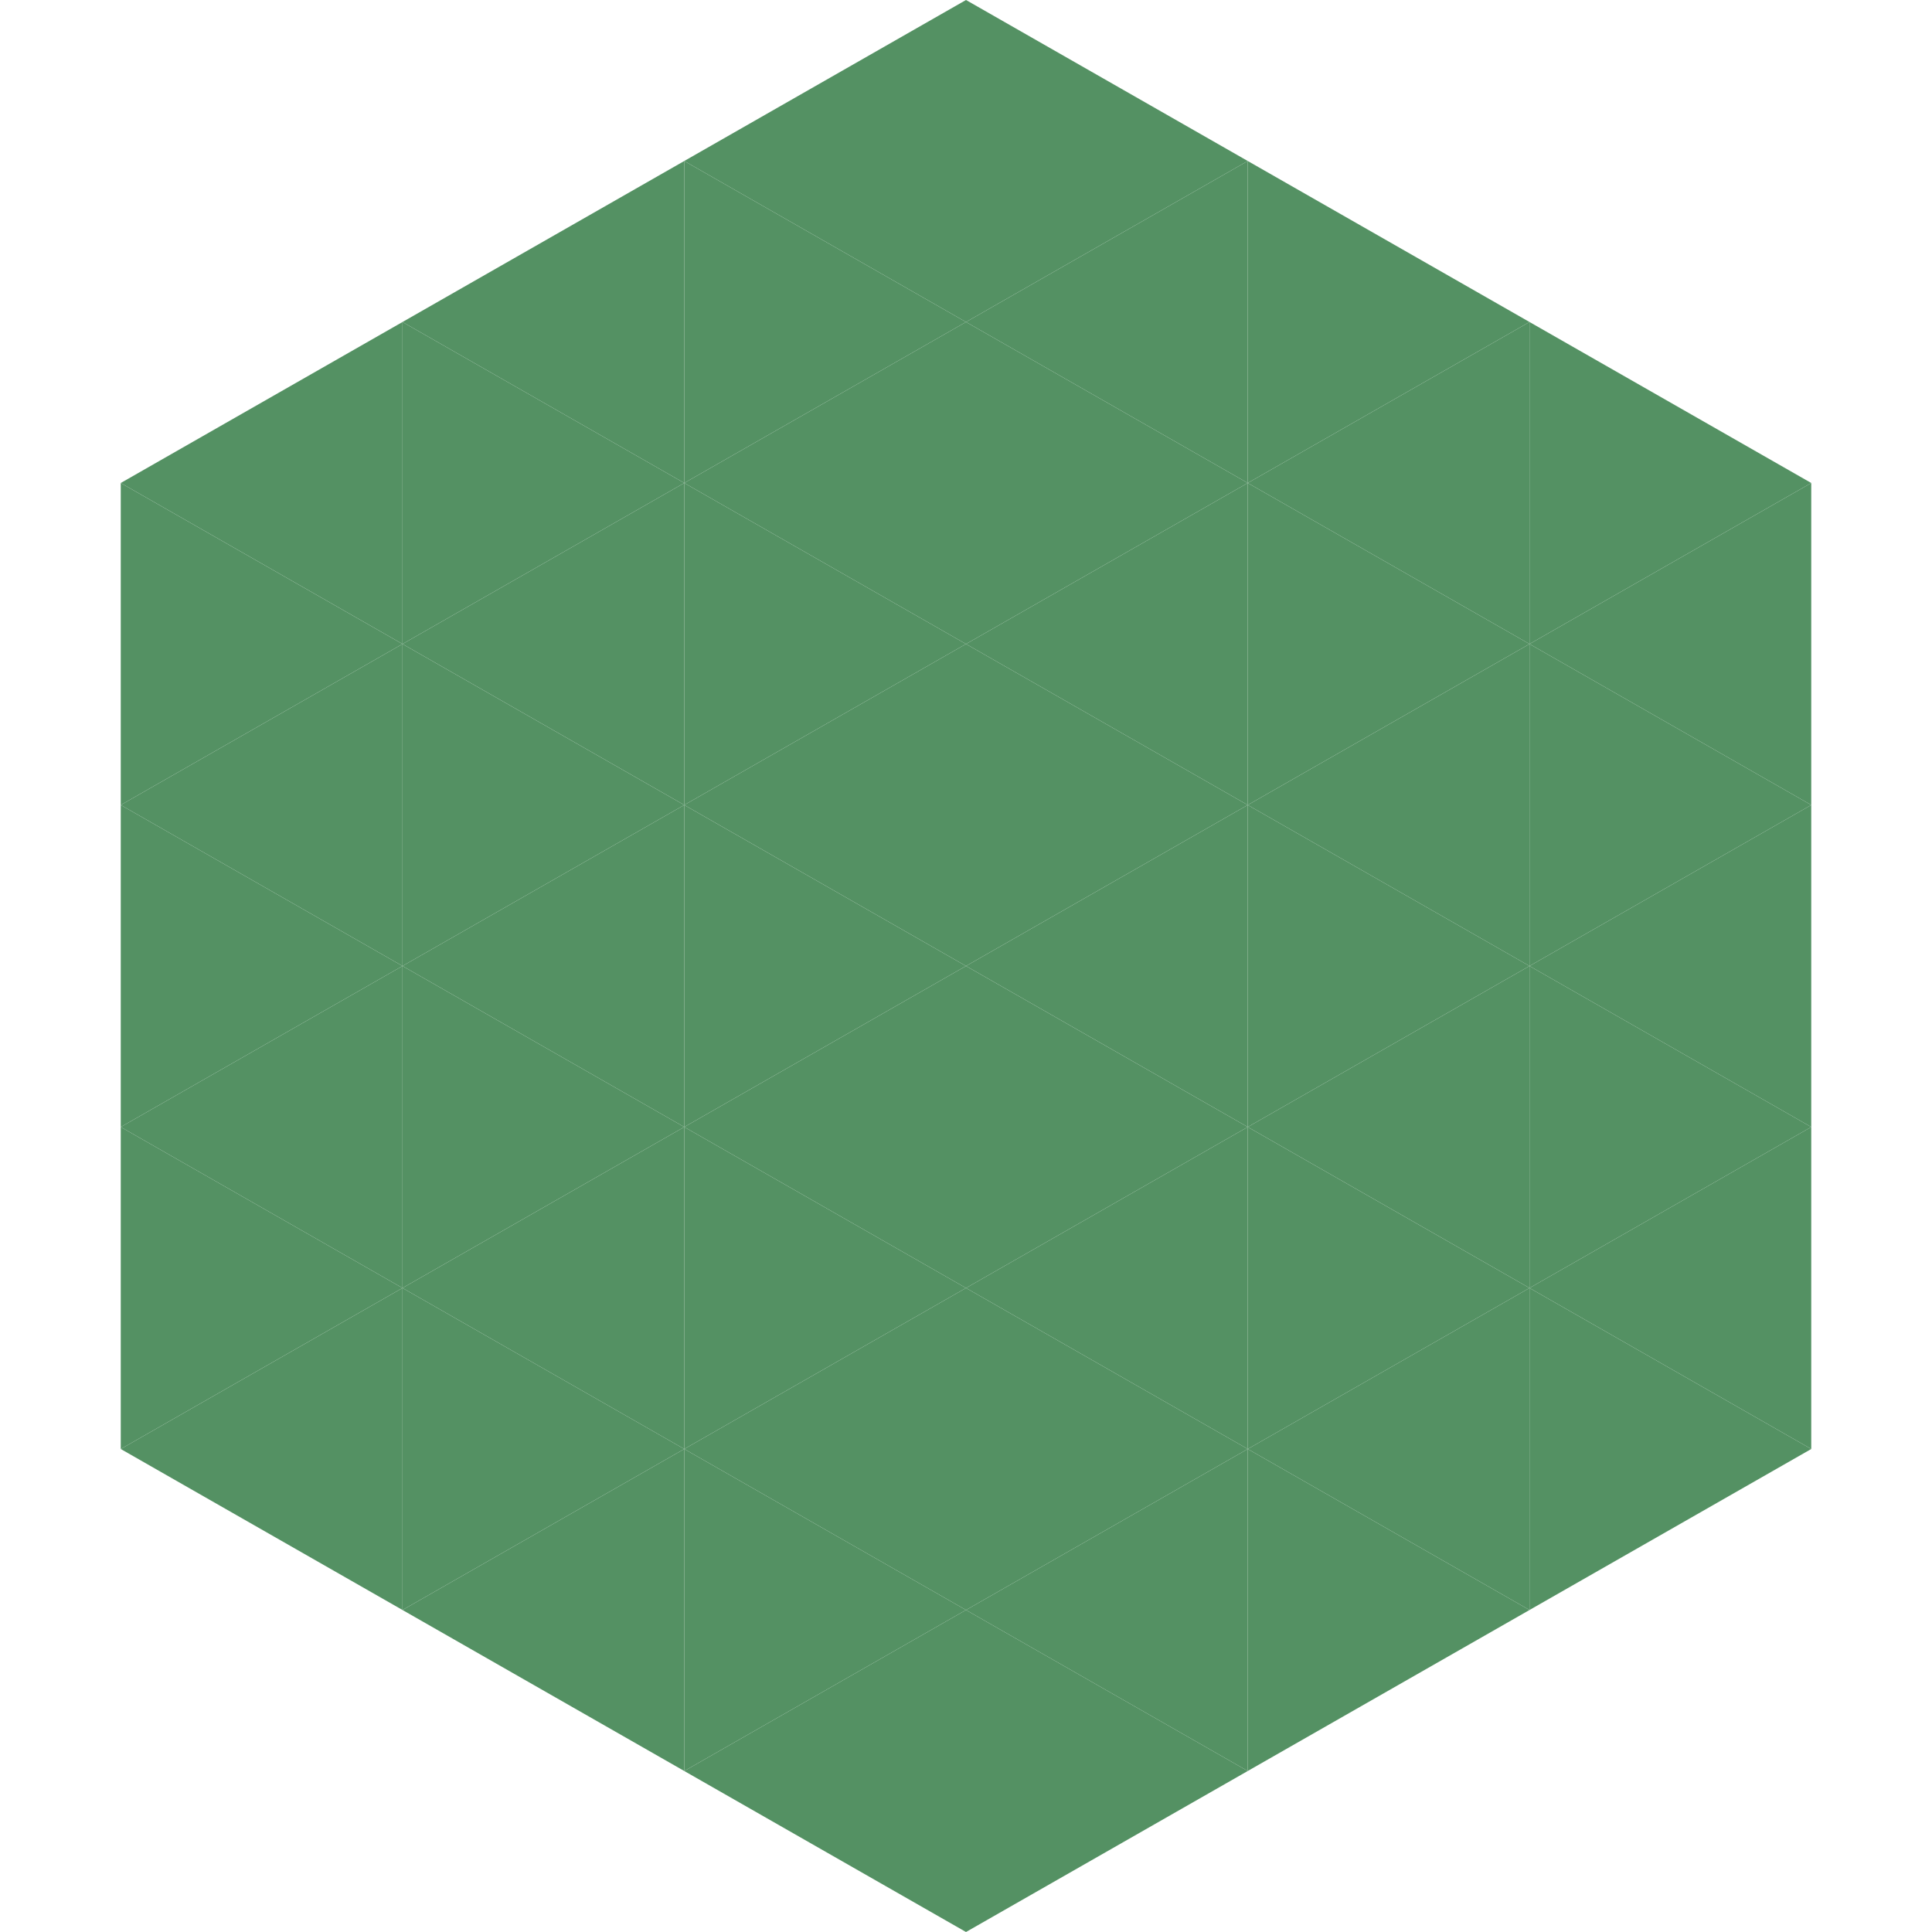 <?xml version="1.0"?>
<!-- Generated by SVGo -->
<svg width="240" height="240"
     xmlns="http://www.w3.org/2000/svg"
     xmlns:xlink="http://www.w3.org/1999/xlink">
<polygon points="50,40 15,60 50,80" style="fill:rgb(84,145,99)" />
<polygon points="190,40 225,60 190,80" style="fill:rgb(84,145,99)" />
<polygon points="15,60 50,80 15,100" style="fill:rgb(84,145,99)" />
<polygon points="225,60 190,80 225,100" style="fill:rgb(84,145,99)" />
<polygon points="50,80 15,100 50,120" style="fill:rgb(84,145,99)" />
<polygon points="190,80 225,100 190,120" style="fill:rgb(84,145,99)" />
<polygon points="15,100 50,120 15,140" style="fill:rgb(84,145,99)" />
<polygon points="225,100 190,120 225,140" style="fill:rgb(84,145,99)" />
<polygon points="50,120 15,140 50,160" style="fill:rgb(84,145,99)" />
<polygon points="190,120 225,140 190,160" style="fill:rgb(84,145,99)" />
<polygon points="15,140 50,160 15,180" style="fill:rgb(84,145,99)" />
<polygon points="225,140 190,160 225,180" style="fill:rgb(84,145,99)" />
<polygon points="50,160 15,180 50,200" style="fill:rgb(84,145,99)" />
<polygon points="190,160 225,180 190,200" style="fill:rgb(84,145,99)" />
<polygon points="15,180 50,200 15,220" style="fill:rgb(255,255,255); fill-opacity:0" />
<polygon points="225,180 190,200 225,220" style="fill:rgb(255,255,255); fill-opacity:0" />
<polygon points="50,0 85,20 50,40" style="fill:rgb(255,255,255); fill-opacity:0" />
<polygon points="190,0 155,20 190,40" style="fill:rgb(255,255,255); fill-opacity:0" />
<polygon points="85,20 50,40 85,60" style="fill:rgb(84,145,99)" />
<polygon points="155,20 190,40 155,60" style="fill:rgb(84,145,99)" />
<polygon points="50,40 85,60 50,80" style="fill:rgb(84,145,99)" />
<polygon points="190,40 155,60 190,80" style="fill:rgb(84,145,99)" />
<polygon points="85,60 50,80 85,100" style="fill:rgb(84,145,99)" />
<polygon points="155,60 190,80 155,100" style="fill:rgb(84,145,99)" />
<polygon points="50,80 85,100 50,120" style="fill:rgb(84,145,99)" />
<polygon points="190,80 155,100 190,120" style="fill:rgb(84,145,99)" />
<polygon points="85,100 50,120 85,140" style="fill:rgb(84,145,99)" />
<polygon points="155,100 190,120 155,140" style="fill:rgb(84,145,99)" />
<polygon points="50,120 85,140 50,160" style="fill:rgb(84,145,99)" />
<polygon points="190,120 155,140 190,160" style="fill:rgb(84,145,99)" />
<polygon points="85,140 50,160 85,180" style="fill:rgb(84,145,99)" />
<polygon points="155,140 190,160 155,180" style="fill:rgb(84,145,99)" />
<polygon points="50,160 85,180 50,200" style="fill:rgb(84,145,99)" />
<polygon points="190,160 155,180 190,200" style="fill:rgb(84,145,99)" />
<polygon points="85,180 50,200 85,220" style="fill:rgb(84,145,99)" />
<polygon points="155,180 190,200 155,220" style="fill:rgb(84,145,99)" />
<polygon points="120,0 85,20 120,40" style="fill:rgb(84,145,99)" />
<polygon points="120,0 155,20 120,40" style="fill:rgb(84,145,99)" />
<polygon points="85,20 120,40 85,60" style="fill:rgb(84,145,99)" />
<polygon points="155,20 120,40 155,60" style="fill:rgb(84,145,99)" />
<polygon points="120,40 85,60 120,80" style="fill:rgb(84,145,99)" />
<polygon points="120,40 155,60 120,80" style="fill:rgb(84,145,99)" />
<polygon points="85,60 120,80 85,100" style="fill:rgb(84,145,99)" />
<polygon points="155,60 120,80 155,100" style="fill:rgb(84,145,99)" />
<polygon points="120,80 85,100 120,120" style="fill:rgb(84,145,99)" />
<polygon points="120,80 155,100 120,120" style="fill:rgb(84,145,99)" />
<polygon points="85,100 120,120 85,140" style="fill:rgb(84,145,99)" />
<polygon points="155,100 120,120 155,140" style="fill:rgb(84,145,99)" />
<polygon points="120,120 85,140 120,160" style="fill:rgb(84,145,99)" />
<polygon points="120,120 155,140 120,160" style="fill:rgb(84,145,99)" />
<polygon points="85,140 120,160 85,180" style="fill:rgb(84,145,99)" />
<polygon points="155,140 120,160 155,180" style="fill:rgb(84,145,99)" />
<polygon points="120,160 85,180 120,200" style="fill:rgb(84,145,99)" />
<polygon points="120,160 155,180 120,200" style="fill:rgb(84,145,99)" />
<polygon points="85,180 120,200 85,220" style="fill:rgb(84,145,99)" />
<polygon points="155,180 120,200 155,220" style="fill:rgb(84,145,99)" />
<polygon points="120,200 85,220 120,240" style="fill:rgb(84,145,99)" />
<polygon points="120,200 155,220 120,240" style="fill:rgb(84,145,99)" />
<polygon points="85,220 120,240 85,260" style="fill:rgb(255,255,255); fill-opacity:0" />
<polygon points="155,220 120,240 155,260" style="fill:rgb(255,255,255); fill-opacity:0" />
</svg>
